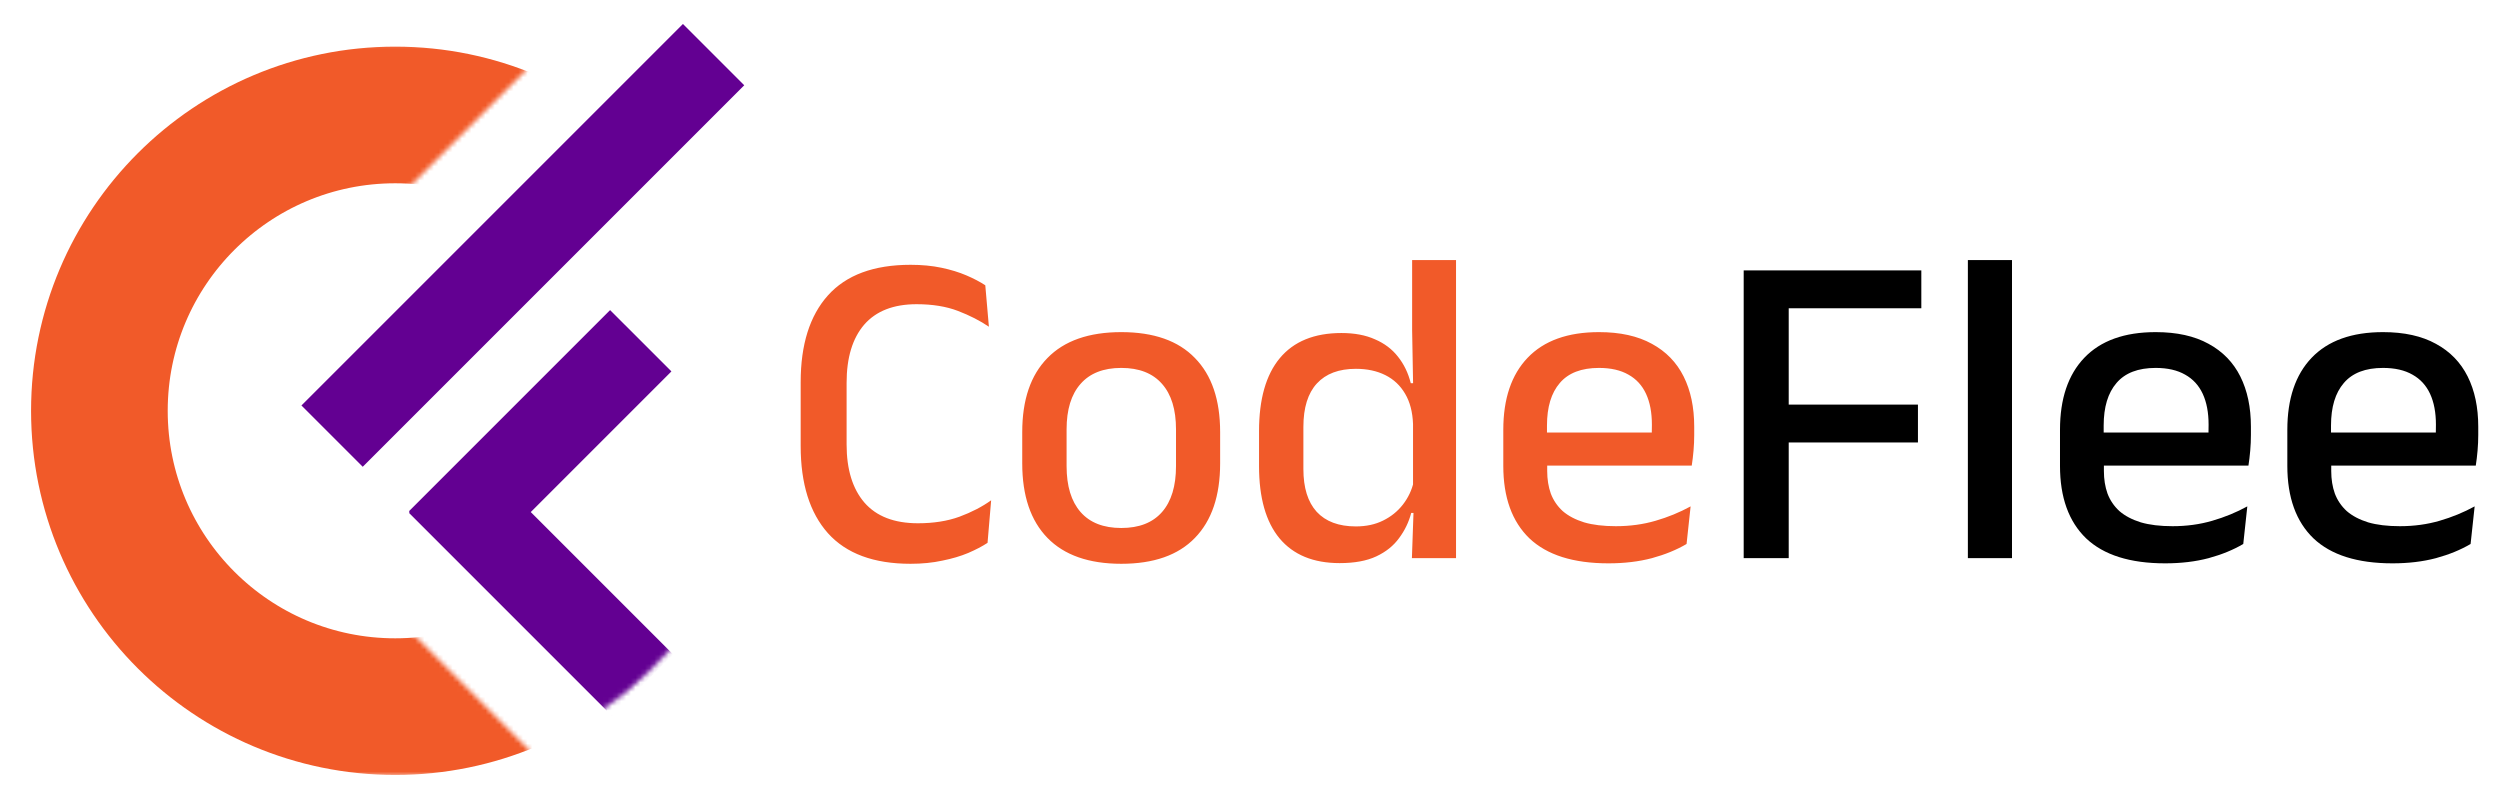 <svg viewBox="0 0 533 171" fill="none" xmlns="http://www.w3.org/2000/svg">
<mask id="mask0_13_117" style="mask-type:alpha" maskUnits="userSpaceOnUse" x="-1" y="-1" width="168" height="173">
<path d="M142.523 138.641C136.164 145.592 130.631 149.671 128.659 150.842L128.29 153.615H132.171V170.991H0V0H158.606H166V116.644L149.178 130.693C149.61 130.446 148.882 131.691 142.523 138.641Z" fill="#D9D9D9" stroke="black" stroke-width="0.37"/>
</mask>
<g mask="url(#mask0_13_117)">
<path d="M70.8 92.982L152.136 11.646" stroke="#630092" stroke-width="18.485"/>
<path d="M93.722 115.534L136.608 72.648" stroke="#630092" stroke-width="18.485"/>
<path d="M93.722 102.807L136.978 146.063" stroke="#630092" stroke-width="18.485"/>
</g>
<mask id="mask1_13_117" style="mask-type:alpha" maskUnits="userSpaceOnUse" x="0" y="9" width="119" height="157">
<path d="M67.223 59.885L118.004 9.104H110.425H94.158H68.588H41.504H10.096H0.537V116.302V161.594V165.491H110.425H118.374L67.223 114.34V59.885Z" fill="#D9D9D9"/>
</mask>
<g mask="url(#mask1_13_117)">
<circle cx="84.263" cy="87.582" r="63.073" stroke="#F15A29" stroke-width="29.133"/>
</g>
<path d="M194.128 120.2C186.288 120.2 180.416 118.024 176.512 113.672C172.64 109.32 170.704 103.128 170.704 95.096V81.464C170.704 73.464 172.64 67.304 176.512 62.984C180.416 58.632 186.288 56.456 194.128 56.456C196.528 56.456 198.72 56.664 200.704 57.08C202.688 57.496 204.464 58.04 206.032 58.712C207.6 59.384 208.944 60.088 210.064 60.824L210.832 69.656C208.944 68.376 206.752 67.256 204.256 66.296C201.76 65.336 198.816 64.856 195.424 64.856C190.496 64.856 186.768 66.312 184.24 69.224C181.744 72.136 180.496 76.264 180.496 81.608V94.76C180.496 100.072 181.76 104.2 184.288 107.144C186.848 110.088 190.656 111.56 195.712 111.56C199.04 111.56 201.984 111.096 204.544 110.168C207.136 109.208 209.392 108.04 211.312 106.664L210.544 115.736C209.424 116.472 208.048 117.192 206.416 117.896C204.816 118.568 202.976 119.112 200.896 119.528C198.848 119.976 196.592 120.2 194.128 120.2ZM239.061 120.2C232.149 120.2 226.901 118.36 223.317 114.68C219.733 111 217.941 105.704 217.941 98.792V92.12C217.941 85.24 219.733 79.976 223.317 76.328C226.901 72.648 232.149 70.808 239.061 70.808C245.973 70.808 251.205 72.648 254.757 76.328C258.341 79.976 260.133 85.24 260.133 92.12V98.792C260.133 105.704 258.341 111 254.757 114.68C251.205 118.36 245.973 120.2 239.061 120.2ZM239.061 112.568C242.869 112.568 245.765 111.432 247.749 109.16C249.733 106.888 250.725 103.624 250.725 99.368V91.544C250.725 87.32 249.733 84.088 247.749 81.848C245.765 79.576 242.869 78.44 239.061 78.44C235.253 78.44 232.357 79.576 230.373 81.848C228.389 84.088 227.397 87.32 227.397 91.544V99.368C227.397 103.624 228.389 106.888 230.373 109.16C232.357 111.432 235.253 112.568 239.061 112.568ZM285.61 120.056C280.01 120.056 275.738 118.296 272.794 114.776C269.882 111.256 268.426 106.12 268.426 99.368V91.928C268.426 85.112 269.898 79.928 272.842 76.376C275.818 72.792 280.202 71 285.994 71C288.778 71 291.162 71.448 293.146 72.344C295.162 73.208 296.794 74.44 298.042 76.04C299.322 77.64 300.234 79.528 300.778 81.704H303.898L301.258 90.392C301.162 87.832 300.602 85.688 299.578 83.96C298.554 82.2 297.146 80.872 295.354 79.976C293.562 79.08 291.466 78.632 289.066 78.632C285.45 78.632 282.682 79.672 280.762 81.752C278.842 83.832 277.882 86.92 277.882 91.016V99.992C277.882 103.992 278.826 107.032 280.714 109.112C282.634 111.192 285.418 112.232 289.066 112.232C291.274 112.232 293.21 111.816 294.874 110.984C296.57 110.152 297.978 109.016 299.098 107.576C300.218 106.136 300.986 104.52 301.402 102.728L303.61 109.352H300.874C300.362 111.304 299.498 113.096 298.282 114.728C297.098 116.36 295.482 117.656 293.434 118.616C291.386 119.576 288.778 120.056 285.61 120.056ZM301.018 119L301.402 108.008L301.258 105.032V85.544L301.306 83.72L301.066 70.424V55.448H310.426V119H301.018ZM342.919 120.104C335.431 120.104 329.815 118.328 326.071 114.776C322.359 111.192 320.503 106.04 320.503 99.32V91.64C320.503 85.016 322.231 79.896 325.687 76.28C329.175 72.632 334.247 70.808 340.903 70.808C345.415 70.808 349.175 71.64 352.183 73.304C355.191 74.936 357.447 77.256 358.951 80.264C360.455 83.272 361.207 86.84 361.207 90.968V92.744C361.207 93.832 361.159 94.936 361.063 96.056C360.967 97.176 360.839 98.248 360.679 99.272H352.039C352.103 97.608 352.135 96.04 352.135 94.568C352.167 93.096 352.183 91.752 352.183 90.536C352.183 87.944 351.767 85.752 350.935 83.96C350.103 82.168 348.855 80.808 347.191 79.88C345.527 78.92 343.431 78.44 340.903 78.44C337.159 78.44 334.375 79.512 332.551 81.656C330.727 83.768 329.815 86.792 329.815 90.728V95.144L329.863 96.248V100.424C329.863 102.184 330.119 103.784 330.631 105.224C331.175 106.664 332.023 107.912 333.175 108.968C334.359 109.992 335.879 110.792 337.735 111.368C339.591 111.912 341.847 112.184 344.503 112.184C347.511 112.184 350.327 111.8 352.951 111.032C355.607 110.264 358.103 109.24 360.439 107.96L359.575 115.976C357.463 117.224 354.999 118.232 352.183 119C349.399 119.736 346.311 120.104 342.919 120.104ZM325.495 99.272V92.216H358.759V99.272H325.495Z" fill="#F15A29"/>
<path d="M371.754 119V57.656H381.354V119H371.754ZM377.226 94.328V86.264H408.906V94.328H377.226ZM374.538 65.72V57.656H409.626V65.72H374.538ZM419.55 119V55.448H428.958V119H419.55ZM461.607 120.104C454.119 120.104 448.503 118.328 444.759 114.776C441.047 111.192 439.191 106.04 439.191 99.32V91.64C439.191 85.016 440.919 79.896 444.375 76.28C447.863 72.632 452.935 70.808 459.591 70.808C464.103 70.808 467.863 71.64 470.871 73.304C473.879 74.936 476.135 77.256 477.639 80.264C479.143 83.272 479.895 86.84 479.895 90.968V92.744C479.895 93.832 479.847 94.936 479.751 96.056C479.655 97.176 479.527 98.248 479.367 99.272H470.727C470.791 97.608 470.823 96.04 470.823 94.568C470.855 93.096 470.871 91.752 470.871 90.536C470.871 87.944 470.455 85.752 469.623 83.96C468.791 82.168 467.543 80.808 465.879 79.88C464.215 78.92 462.119 78.44 459.591 78.44C455.847 78.44 453.063 79.512 451.239 81.656C449.415 83.768 448.503 86.792 448.503 90.728V95.144L448.551 96.248V100.424C448.551 102.184 448.807 103.784 449.319 105.224C449.863 106.664 450.711 107.912 451.863 108.968C453.047 109.992 454.567 110.792 456.423 111.368C458.279 111.912 460.535 112.184 463.191 112.184C466.199 112.184 469.015 111.8 471.639 111.032C474.295 110.264 476.791 109.24 479.127 107.96L478.263 115.976C476.151 117.224 473.687 118.232 470.871 119C468.087 119.736 464.999 120.104 461.607 120.104ZM444.183 99.272V92.216H477.447V99.272H444.183ZM510.075 120.104C502.587 120.104 496.971 118.328 493.227 114.776C489.515 111.192 487.659 106.04 487.659 99.32V91.64C487.659 85.016 489.387 79.896 492.843 76.28C496.331 72.632 501.403 70.808 508.059 70.808C512.571 70.808 516.331 71.64 519.339 73.304C522.347 74.936 524.603 77.256 526.107 80.264C527.611 83.272 528.363 86.84 528.363 90.968V92.744C528.363 93.832 528.315 94.936 528.219 96.056C528.123 97.176 527.995 98.248 527.835 99.272H519.195C519.259 97.608 519.291 96.04 519.291 94.568C519.323 93.096 519.339 91.752 519.339 90.536C519.339 87.944 518.923 85.752 518.091 83.96C517.259 82.168 516.011 80.808 514.347 79.88C512.683 78.92 510.587 78.44 508.059 78.44C504.315 78.44 501.531 79.512 499.707 81.656C497.883 83.768 496.971 86.792 496.971 90.728V95.144L497.019 96.248V100.424C497.019 102.184 497.275 103.784 497.787 105.224C498.331 106.664 499.179 107.912 500.331 108.968C501.515 109.992 503.035 110.792 504.891 111.368C506.747 111.912 509.003 112.184 511.659 112.184C514.667 112.184 517.483 111.8 520.107 111.032C522.763 110.264 525.259 109.24 527.595 107.96L526.731 115.976C524.619 117.224 522.155 118.232 519.339 119C516.555 119.736 513.467 120.104 510.075 120.104ZM492.651 99.272V92.216H525.915V99.272H492.651Z" fill="black"/>
</svg>
